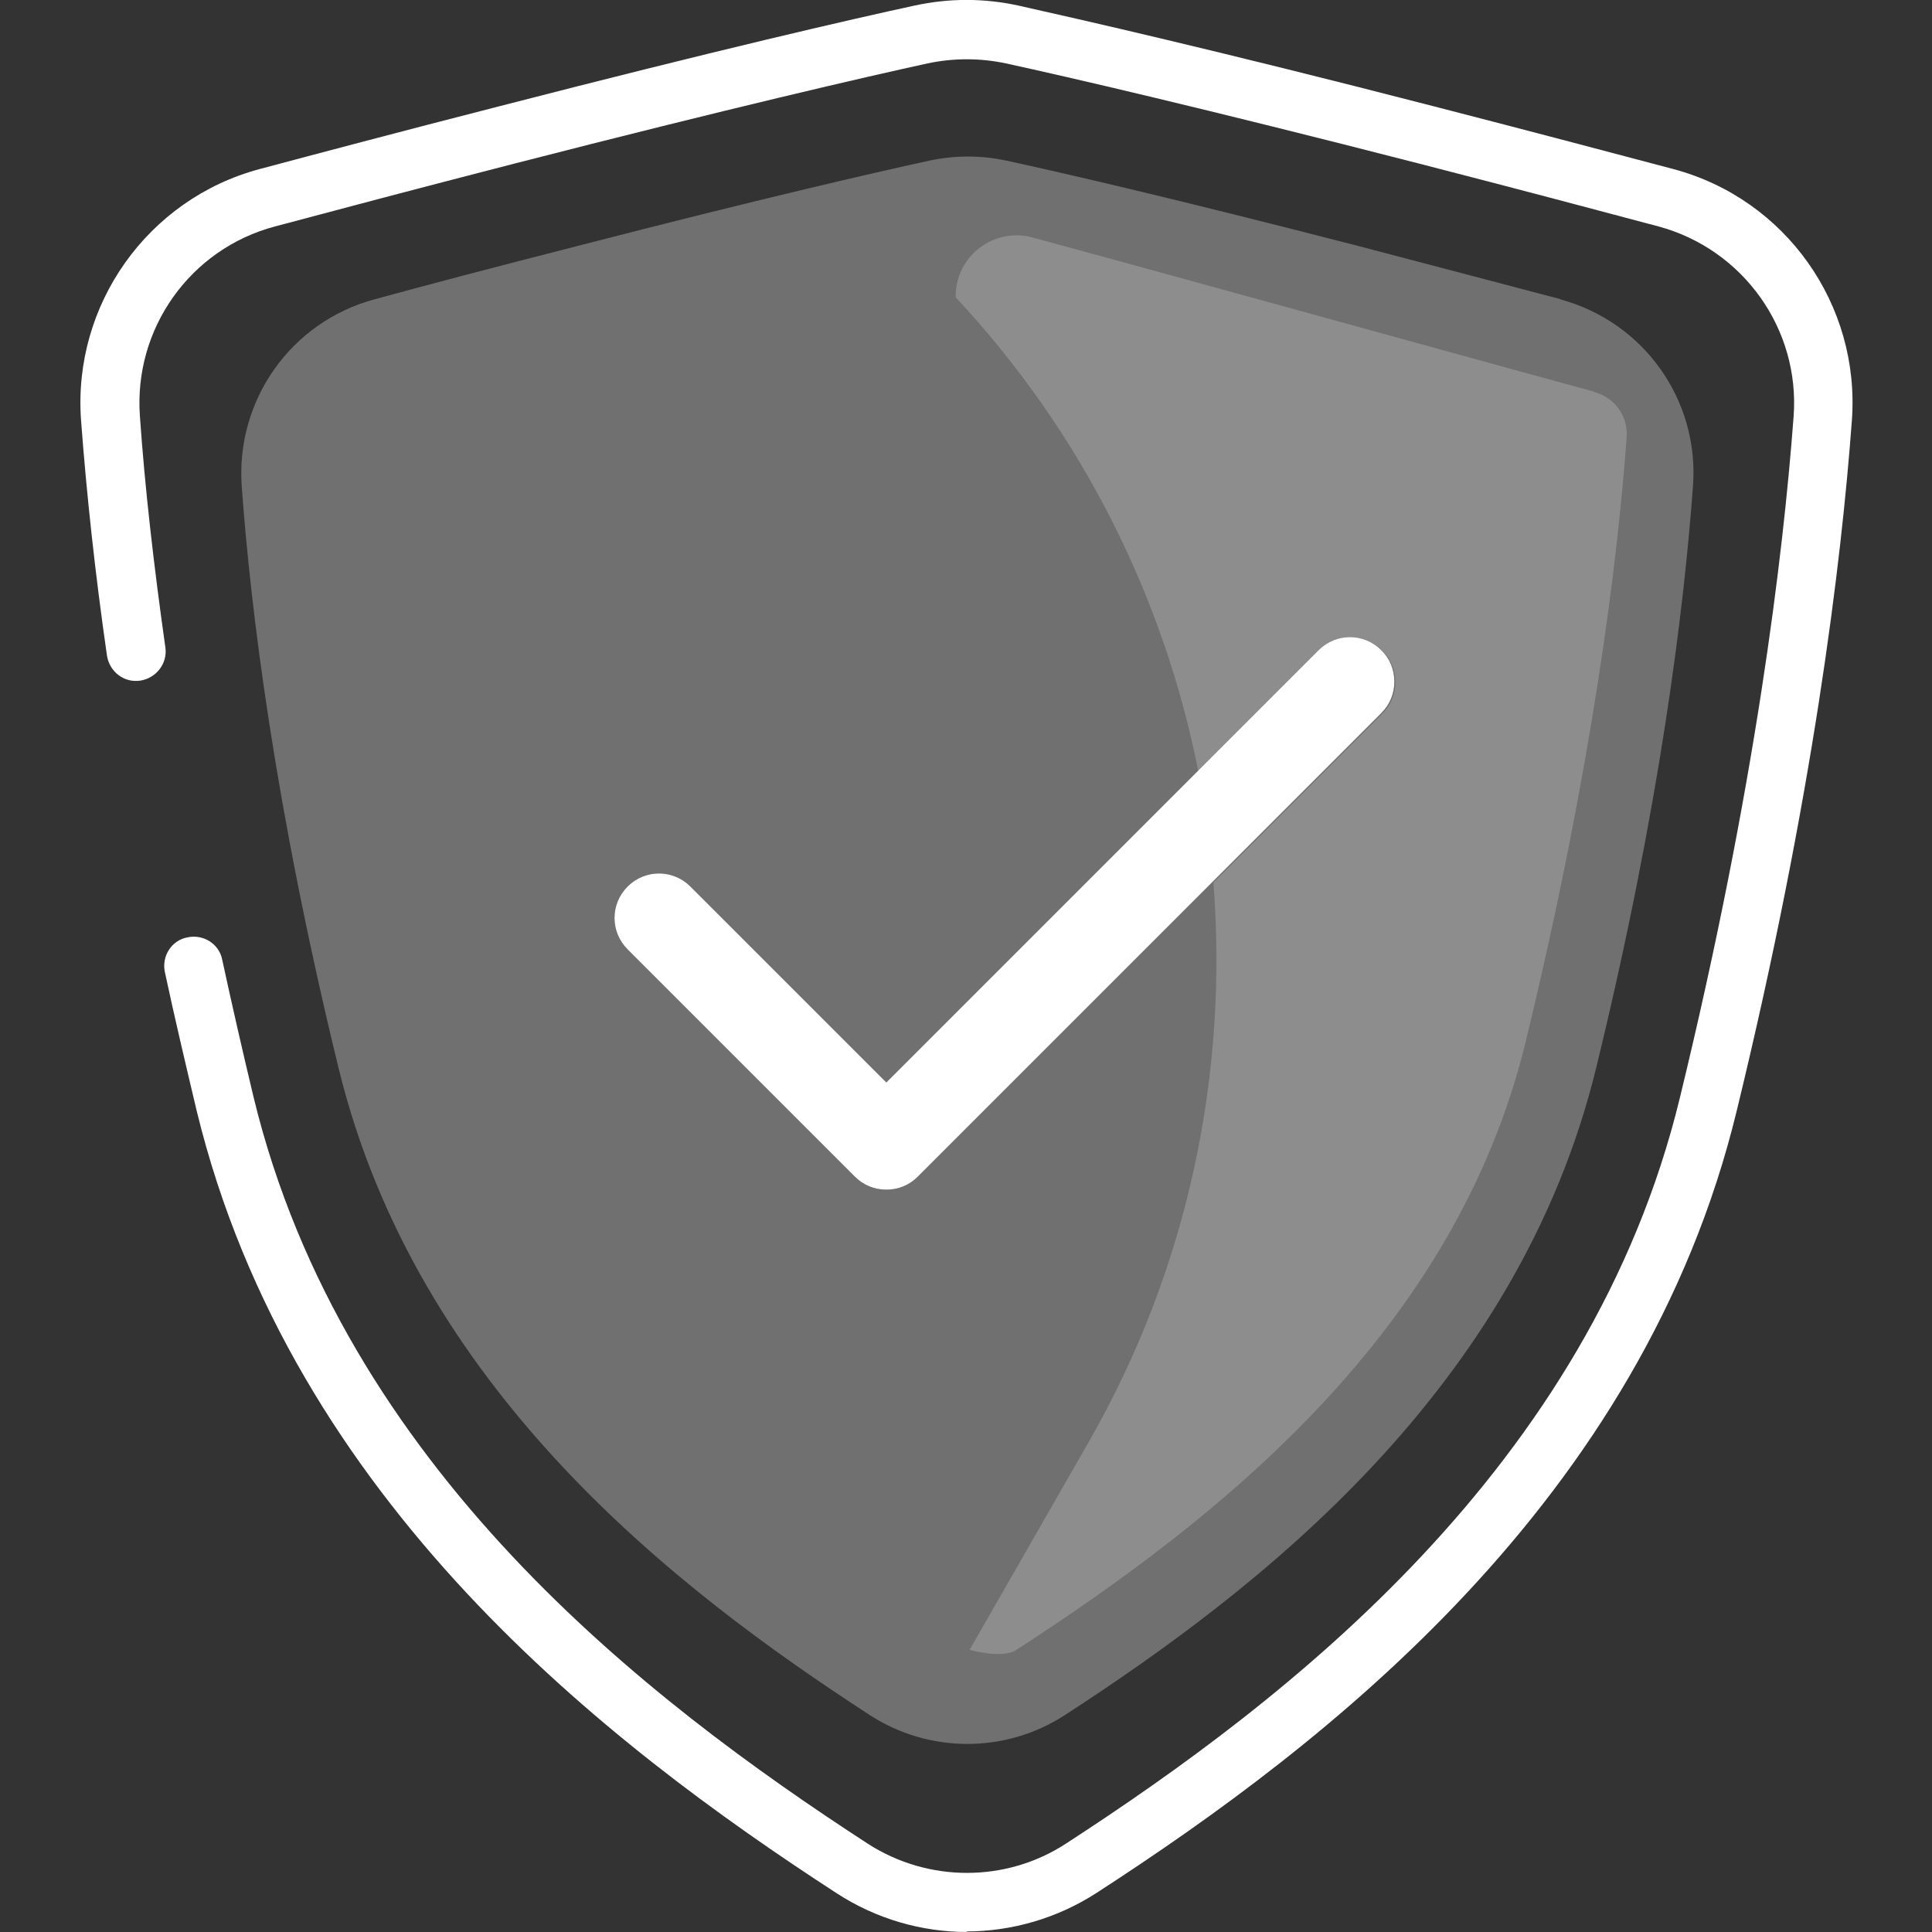 <svg fill="none" height="64" viewBox="0 0 64 64" width="64" xmlns="http://www.w3.org/2000/svg"><rect x="0" y="0" width="64" height="64" fill="#333333" stroke="none"/><g fill="#fff"><path d="m32.052 64c-1.519 0-3.022-.429-4.343-1.288-7.58-4.921-18.034-12.964-21.189-25.896-.38-1.602-.743-3.138-1.057-4.608-.116-.528.215-1.057.743-1.156.528-.116 1.057.215 1.156.743.314 1.453.661 2.973 1.04 4.558 2.973 12.254 13.047 19.983 20.347 24.723 1.998 1.288 4.575 1.288 6.556 0 7.3-4.74 17.374-12.452 20.346-24.723 2.494-10.256 3.419-17.935 3.765-22.56.215-2.89-1.668-5.533-4.476-6.292-1.982-.528-4.591-1.222-7.927-2.081-7.135-1.833-11.643-2.874-13.691-3.32-.859-.182-1.734-.182-2.593 0-2.048.446-6.556 1.486-13.691 3.32-3.336.859-5.945 1.552-7.927 2.081-2.808.743-4.69 3.386-4.476 6.292.165 2.378.462 4.955.842 7.646.083.528-.297 1.024-.826 1.107-.545.083-1.024-.297-1.107-.826-.396-2.741-.677-5.367-.859-7.795-.281-3.832 2.213-7.333 5.912-8.324 1.982-.528 4.591-1.222 7.944-2.081 7.168-1.85 11.693-2.89 13.757-3.336 1.139-.248 2.296-.248 3.435 0 2.064.462 6.59 1.486 13.757 3.336 3.336.859 5.945 1.552 7.944 2.081 3.716.991 6.193 4.492 5.912 8.324-.347 4.707-1.288 12.485-3.815 22.873-3.138 12.931-13.592 20.974-21.189 25.896-1.321.859-2.841 1.288-4.343 1.288z"/><path d="m51.706 9.913c-1.685-.446-3.898-1.024-6.722-1.767-6.011-1.552-9.81-2.428-11.643-2.824-.842-.182-1.701-.182-2.56 0-1.817.396-5.632 1.272-11.643 2.824-2.841.727-5.037 1.305-6.722 1.767-2.774.743-4.608 3.336-4.409 6.193.297 4.079 1.09 10.586 3.204 19.257 2.593 10.652 11.164 17.275 17.605 21.453 1.965 1.272 4.492 1.272 6.457 0 6.441-4.178 15.012-10.801 17.605-21.453 2.114-8.67 2.907-15.194 3.204-19.257.215-2.857-1.635-5.45-4.41-6.193zm-5.945 13.708-15.359 15.359c-.281.281-.644.429-1.04.429s-.76-.149-1.04-.429l-7.531-7.531c-.578-.578-.578-1.503 0-2.081.578-.578 1.503-.578 2.081 0l6.49 6.49 14.319-14.319c.578-.578 1.503-.578 2.081 0 .281.281.429.644.429 1.04 0 .396-.149.76-.429 1.04z" opacity=".3"/><path d="m52.796 12.969c-1.503-.396-12.997-3.584-18.596-5.103-1.288-.347-2.56.628-2.543 1.982 4.195 4.492 6.903 9.959 8.043 15.722l4.013-4.013c.578-.578 1.503-.578 2.081 0 .281.281.429.644.429 1.04 0 .396-.149.76-.429 1.04l-5.599 5.599c.495 6.309-.826 12.766-4.129 18.53l-3.947 6.887s1.09.314 1.552 0c6.623-4.294 14.533-10.471 16.878-20.181 2.213-9.133 3.039-15.904 3.336-19.983.05-.71-.396-1.321-1.073-1.503z" opacity=".2"/><path d="m45.76 23.621-15.359 15.359c-.281.281-.644.429-1.04.429s-.76-.149-1.04-.429l-7.531-7.531c-.578-.578-.578-1.503 0-2.081s1.503-.578 2.081 0l6.49 6.49 14.319-14.319c.578-.578 1.503-.578 2.081 0 .281.281.429.644.429 1.04 0 .396-.149.76-.429 1.04z"/></g></svg>
